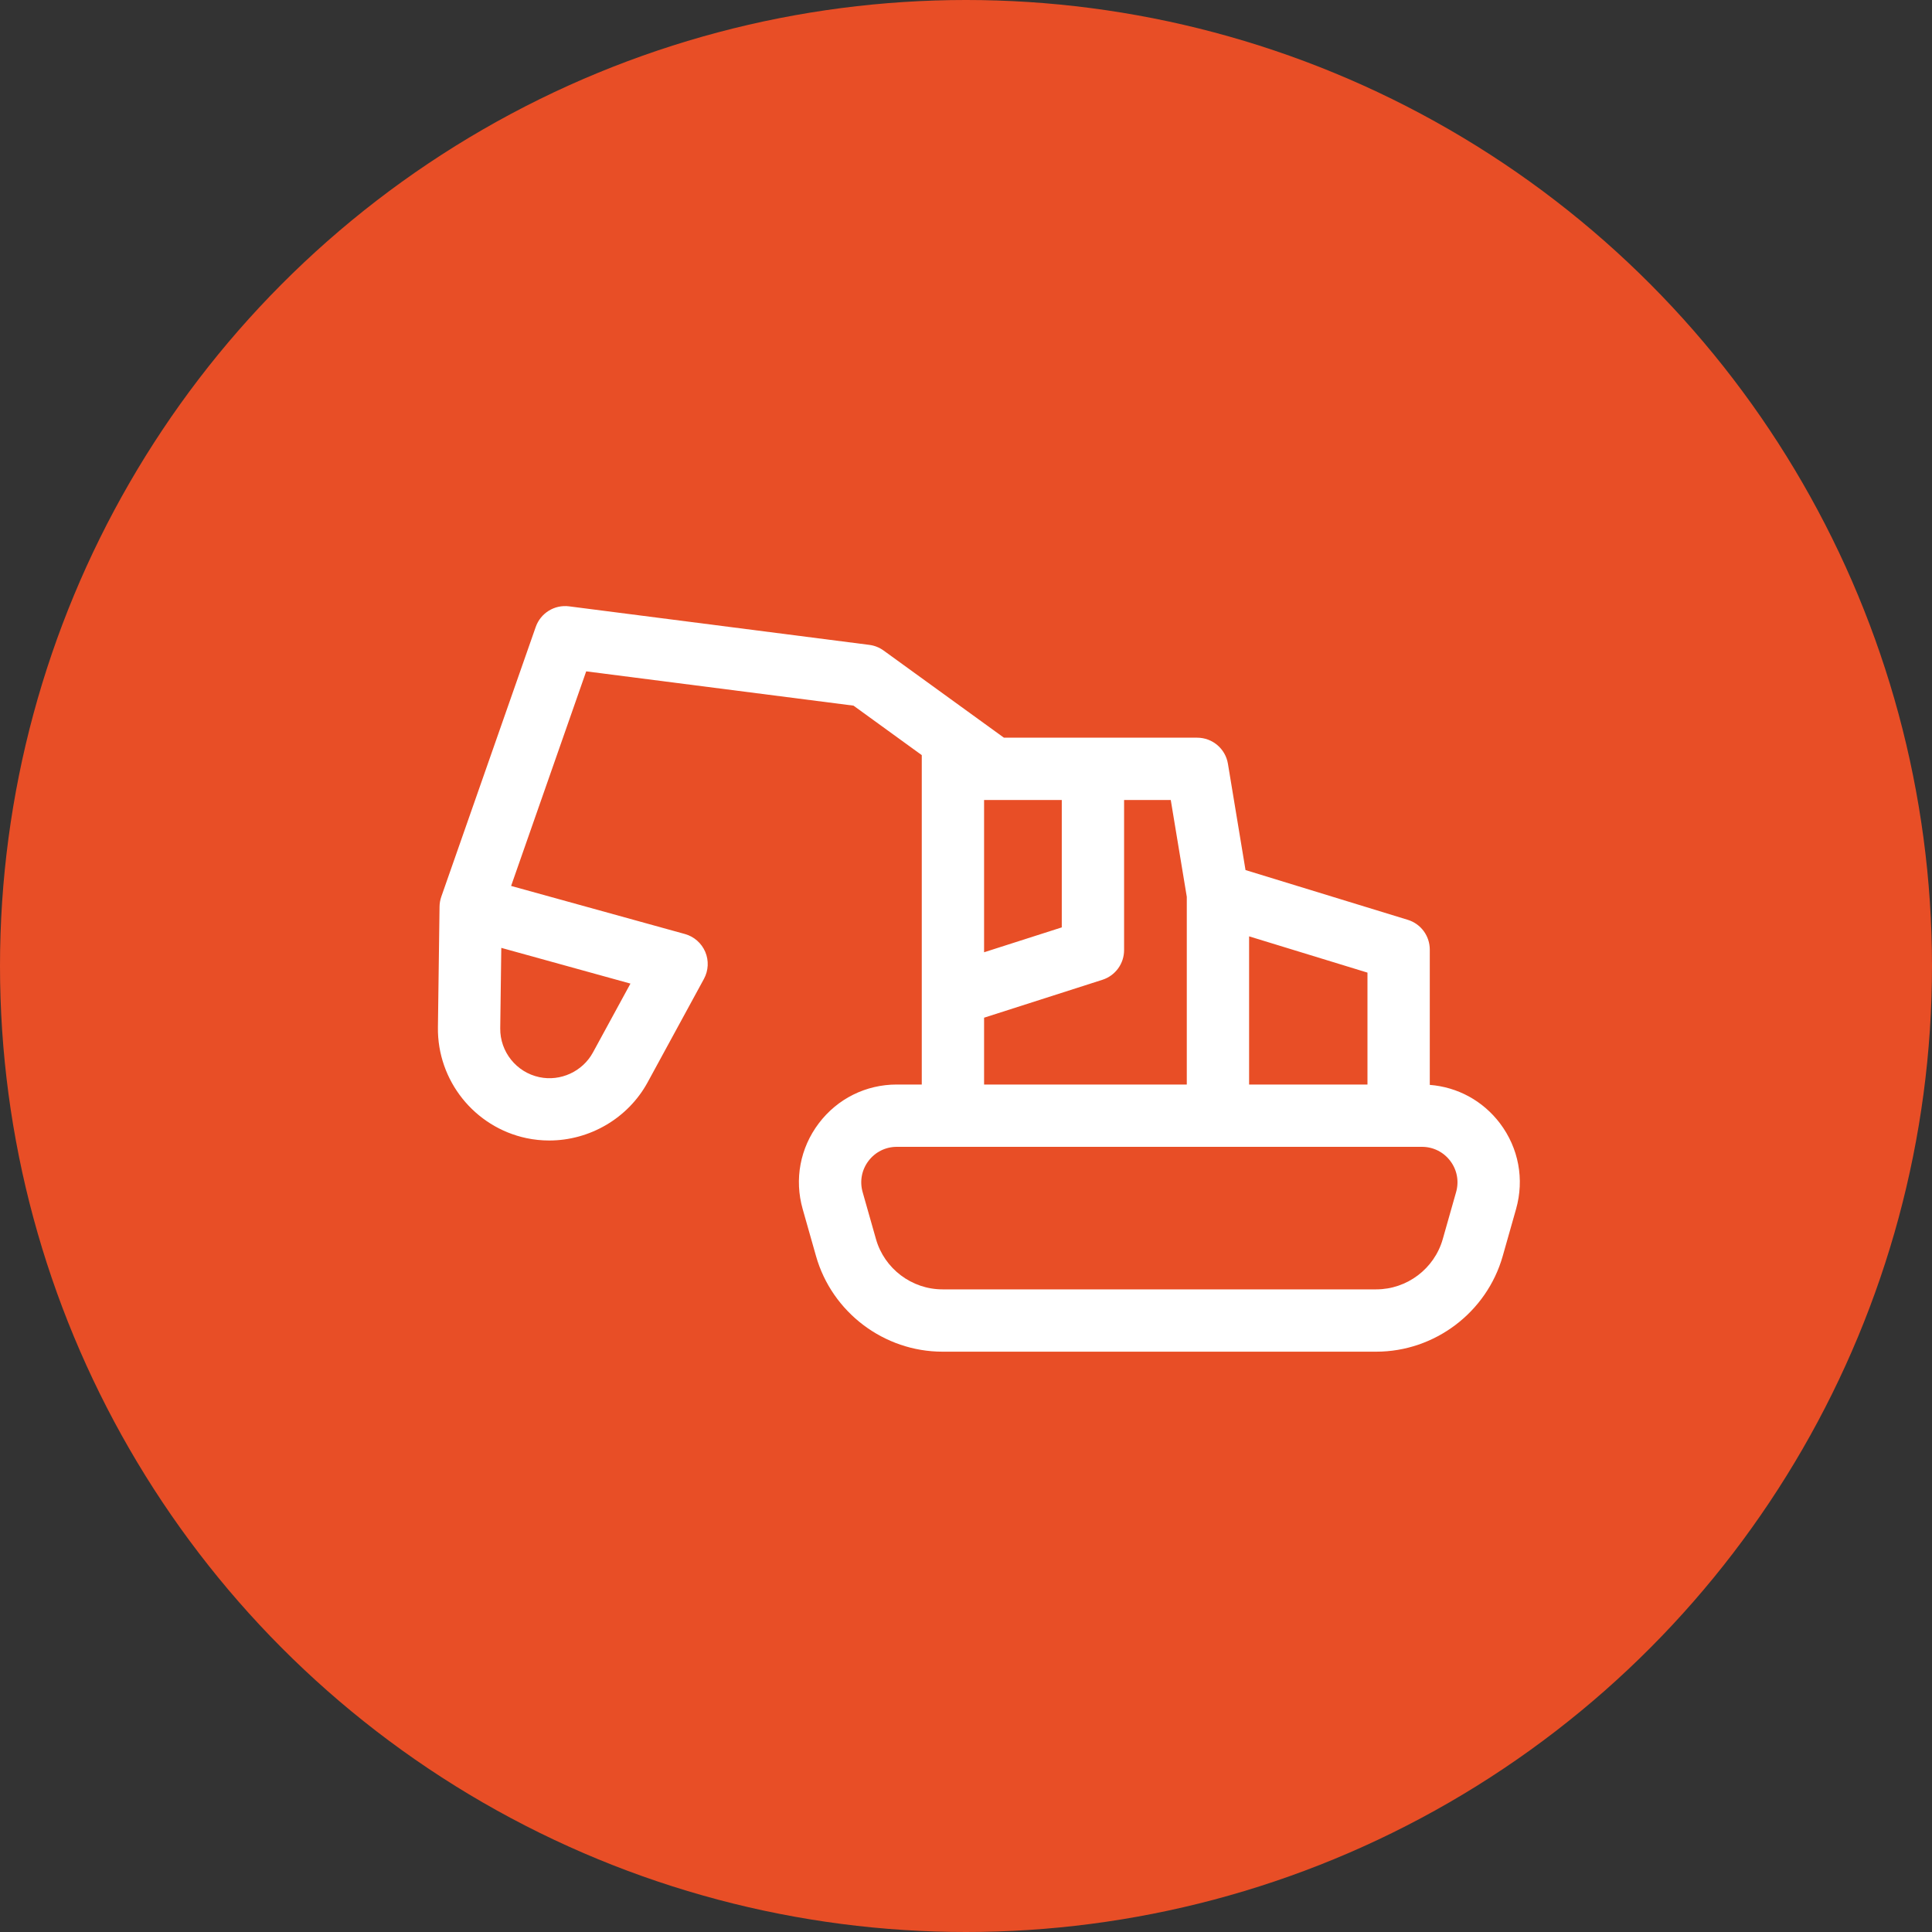 <svg xmlns="http://www.w3.org/2000/svg" width="75" height="75" viewBox="0 0 75 75" fill="none"><rect x="0" y="0" width="75" height="75" fill="#333333" stroke="none"/><circle cx="37.5" cy="37.5" r="37.5" fill="#E84E26"></circle><g clip-path="url(#clip0_7384_29)"><path d="M58.23 43.609C57.567 42.733 56.586 42.2 55.504 42.115V36.863C55.504 36.331 55.157 35.862 54.649 35.707L48.351 33.776L47.668 29.649C47.571 29.065 47.066 28.637 46.475 28.637H38.972L34.302 25.254C34.138 25.135 33.947 25.059 33.746 25.034L22.092 23.538C21.526 23.465 20.986 23.799 20.797 24.338L17.13 34.813C17.087 34.938 17.064 35.069 17.063 35.199L17 39.884C16.973 41.946 18.418 43.754 20.435 44.182C20.73 44.244 21.027 44.274 21.321 44.274C22.883 44.274 24.375 43.42 25.141 42.015L27.326 38.002C27.503 37.678 27.522 37.291 27.378 36.951C27.233 36.612 26.942 36.356 26.587 36.258L19.841 34.392L22.756 26.062L33.133 27.393L35.783 29.314V42.101H34.814C33.613 42.101 32.508 42.651 31.784 43.609C31.06 44.568 30.832 45.781 31.16 46.936L31.678 48.762C32.298 50.946 34.318 52.472 36.588 52.472H53.425C55.696 52.472 57.715 50.946 58.335 48.762L58.853 46.936C59.181 45.781 58.954 44.568 58.23 43.609ZM24.474 38.183L23.017 40.858C22.615 41.596 21.759 41.99 20.937 41.815C20.045 41.626 19.407 40.828 19.419 39.916L19.46 36.796L24.474 38.183ZM53.085 42.101H48.49V36.349L53.085 37.757V42.101ZM41.218 31.056V36.001L38.202 36.967V31.056H41.218ZM38.202 39.507L42.797 38.035C43.298 37.874 43.637 37.409 43.637 36.883V31.056H45.449L46.071 34.813V42.101H38.202L38.202 39.507ZM56.526 46.276L56.008 48.101C55.682 49.251 54.62 50.053 53.425 50.053H36.588C35.394 50.053 34.331 49.251 34.005 48.101L33.487 46.276C33.368 45.856 33.451 45.416 33.714 45.068C33.977 44.72 34.378 44.52 34.814 44.52H55.199C55.636 44.52 56.037 44.72 56.3 45.068C56.563 45.416 56.645 45.856 56.526 46.276Z" fill="white"></path></g><defs><clipPath id="clip0_7384_29"><rect width="42" height="42" fill="white" transform="translate(17 17)"></rect></clipPath></defs></svg>